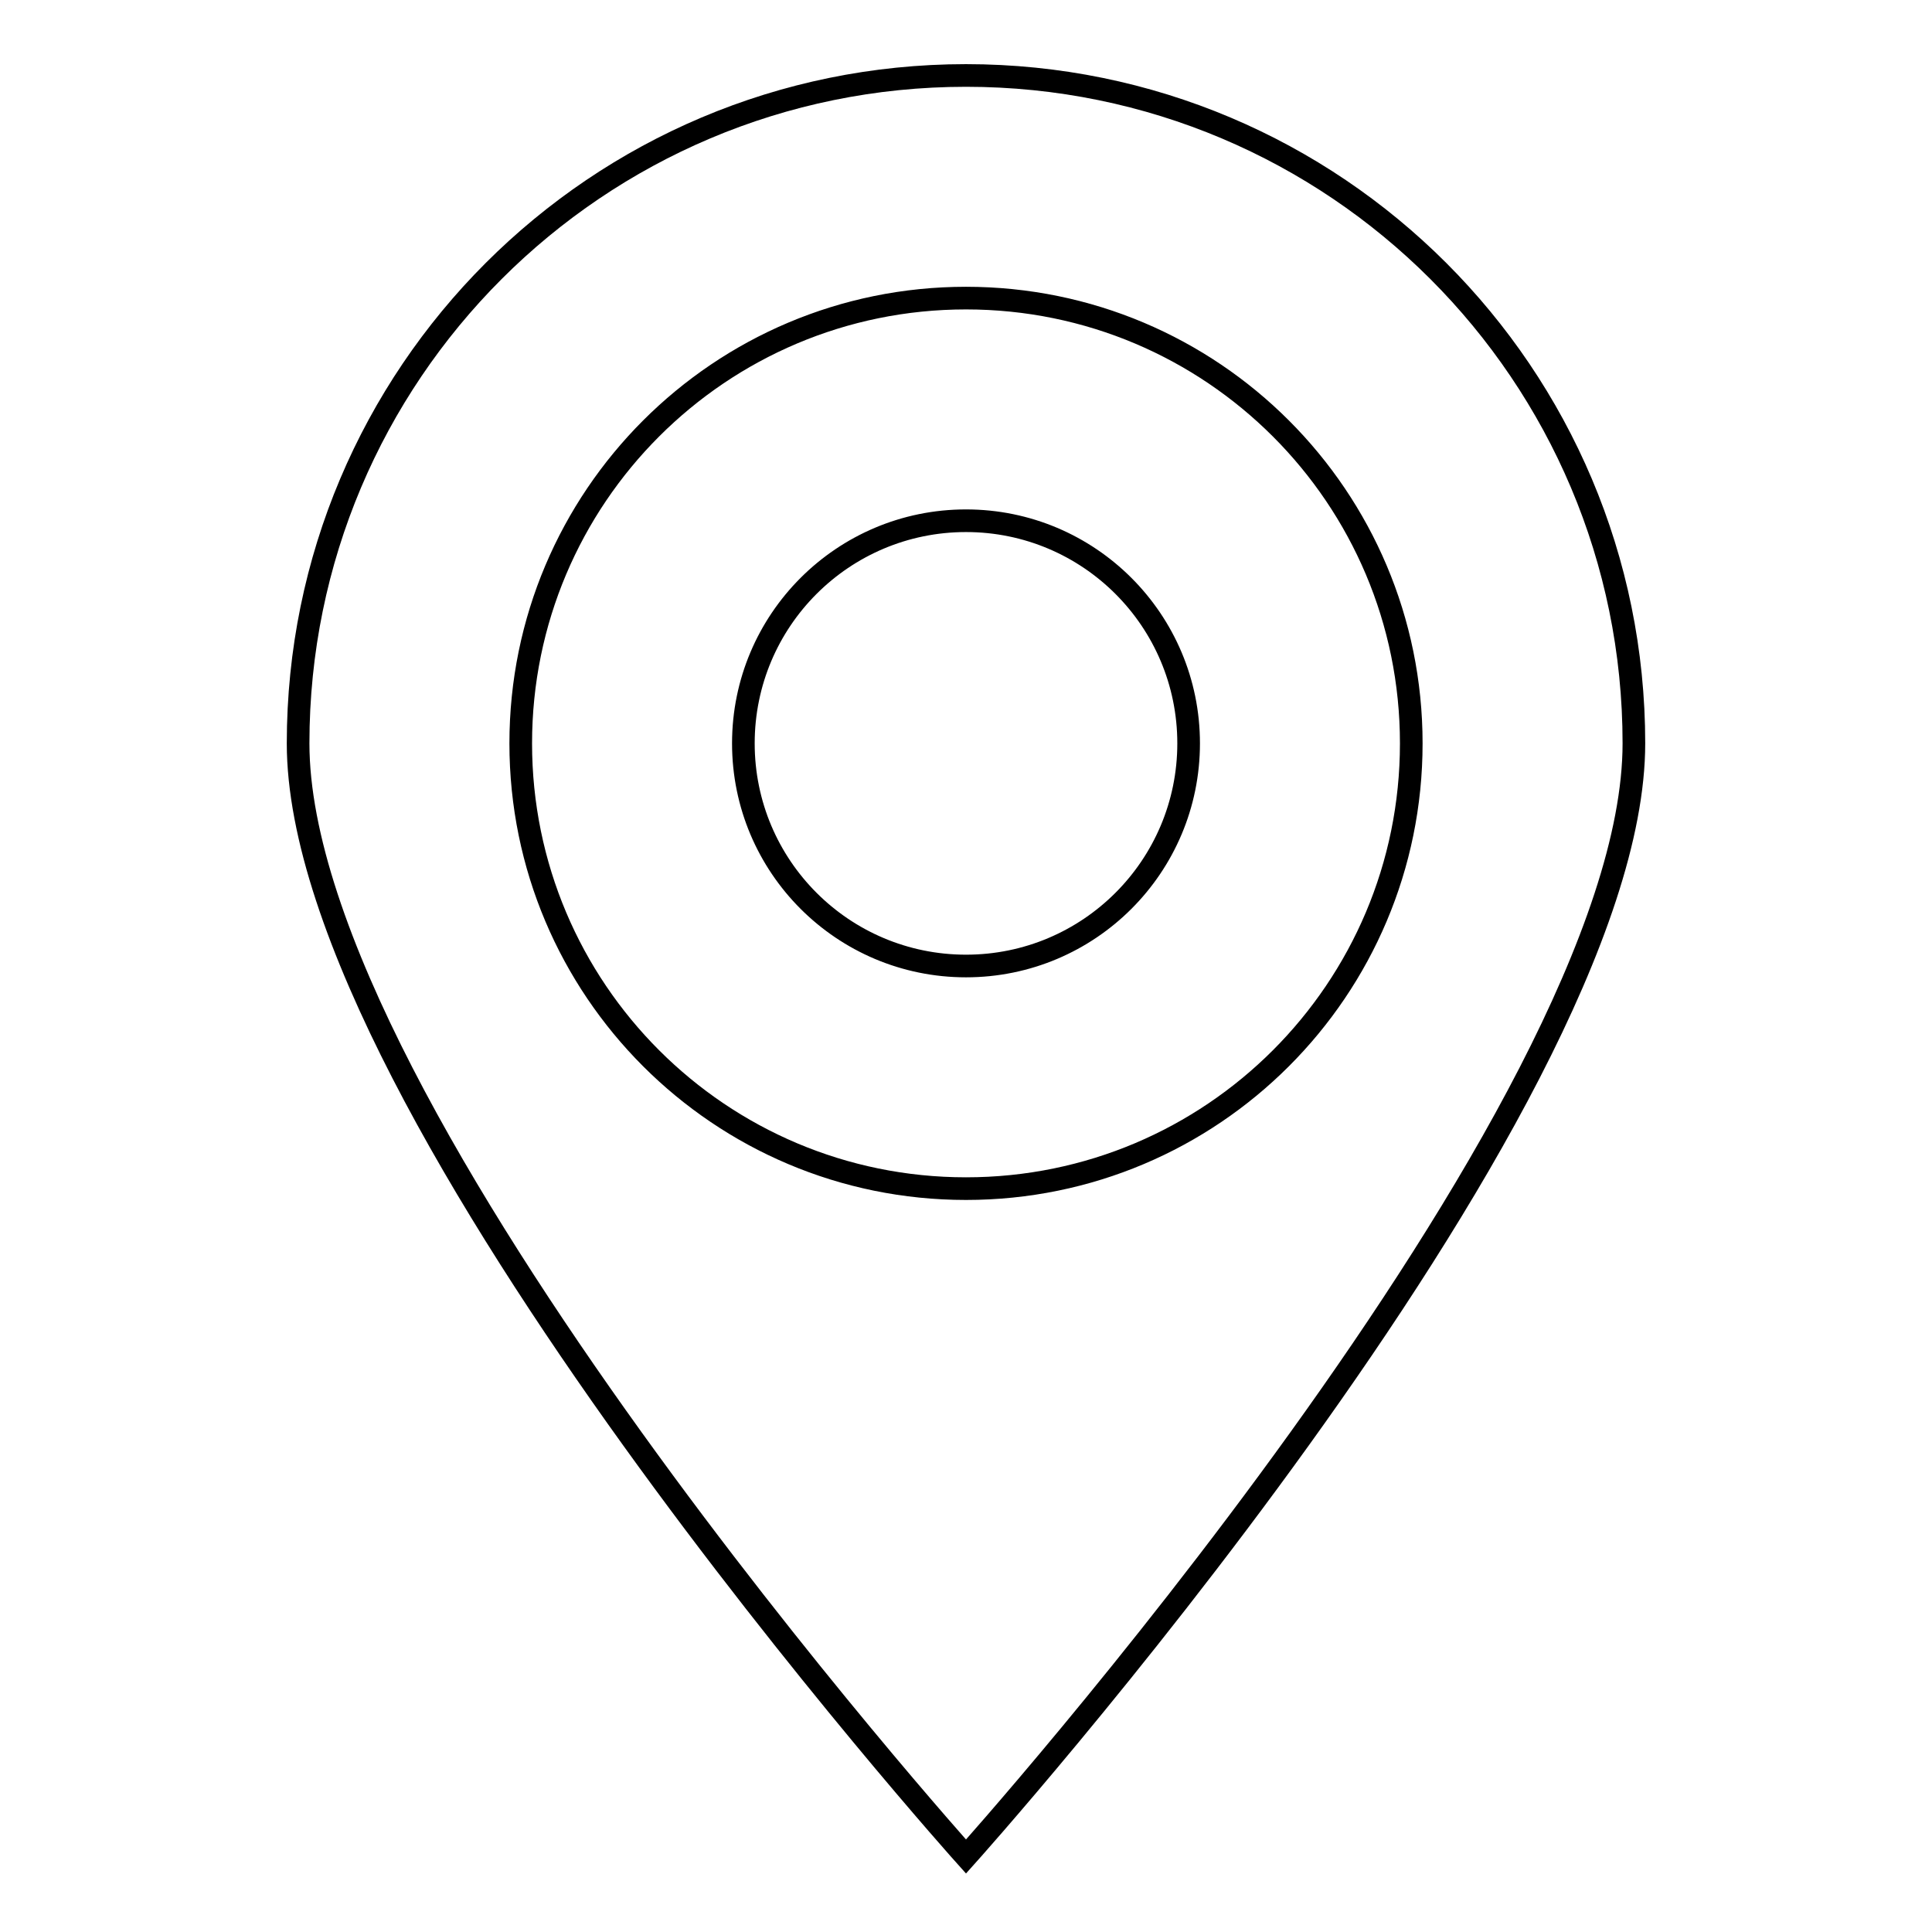 <?xml version="1.0" encoding="utf-8"?>
<!-- Svg Vector Icons : http://www.onlinewebfonts.com/icon -->
<!DOCTYPE svg PUBLIC "-//W3C//DTD SVG 1.1//EN" "http://www.w3.org/Graphics/SVG/1.1/DTD/svg11.dtd">
<svg version="1.1" xmlns="http://www.w3.org/2000/svg" xmlns:xlink="http://www.w3.org/1999/xlink" x="0px" y="0px" viewBox="0 0 256 256" enable-background="new 0 0 256 256" xml:space="preserve">
<g> <path stroke-width="3" fill-opacity="0" stroke="#000000"  d="M128,10c-48.9,0-88.5,39.6-88.5,88.5S128,246,128,246s88.5-98.6,88.5-147.5C216.5,49.6,176.9,10,128,10z  M128,157.5c-32.6,0-59-26.4-59-59c0-32.6,26.4-59,59-59s59,26.4,59,59C187,131.1,160.6,157.5,128,157.5z M128,69 c-16.3,0-29.5,13.2-29.5,29.5c0,16.3,13.2,29.5,29.5,29.5c16.3,0,29.5-13.2,29.5-29.5C157.5,82.2,144.3,69,128,69z"/></g>
</svg>